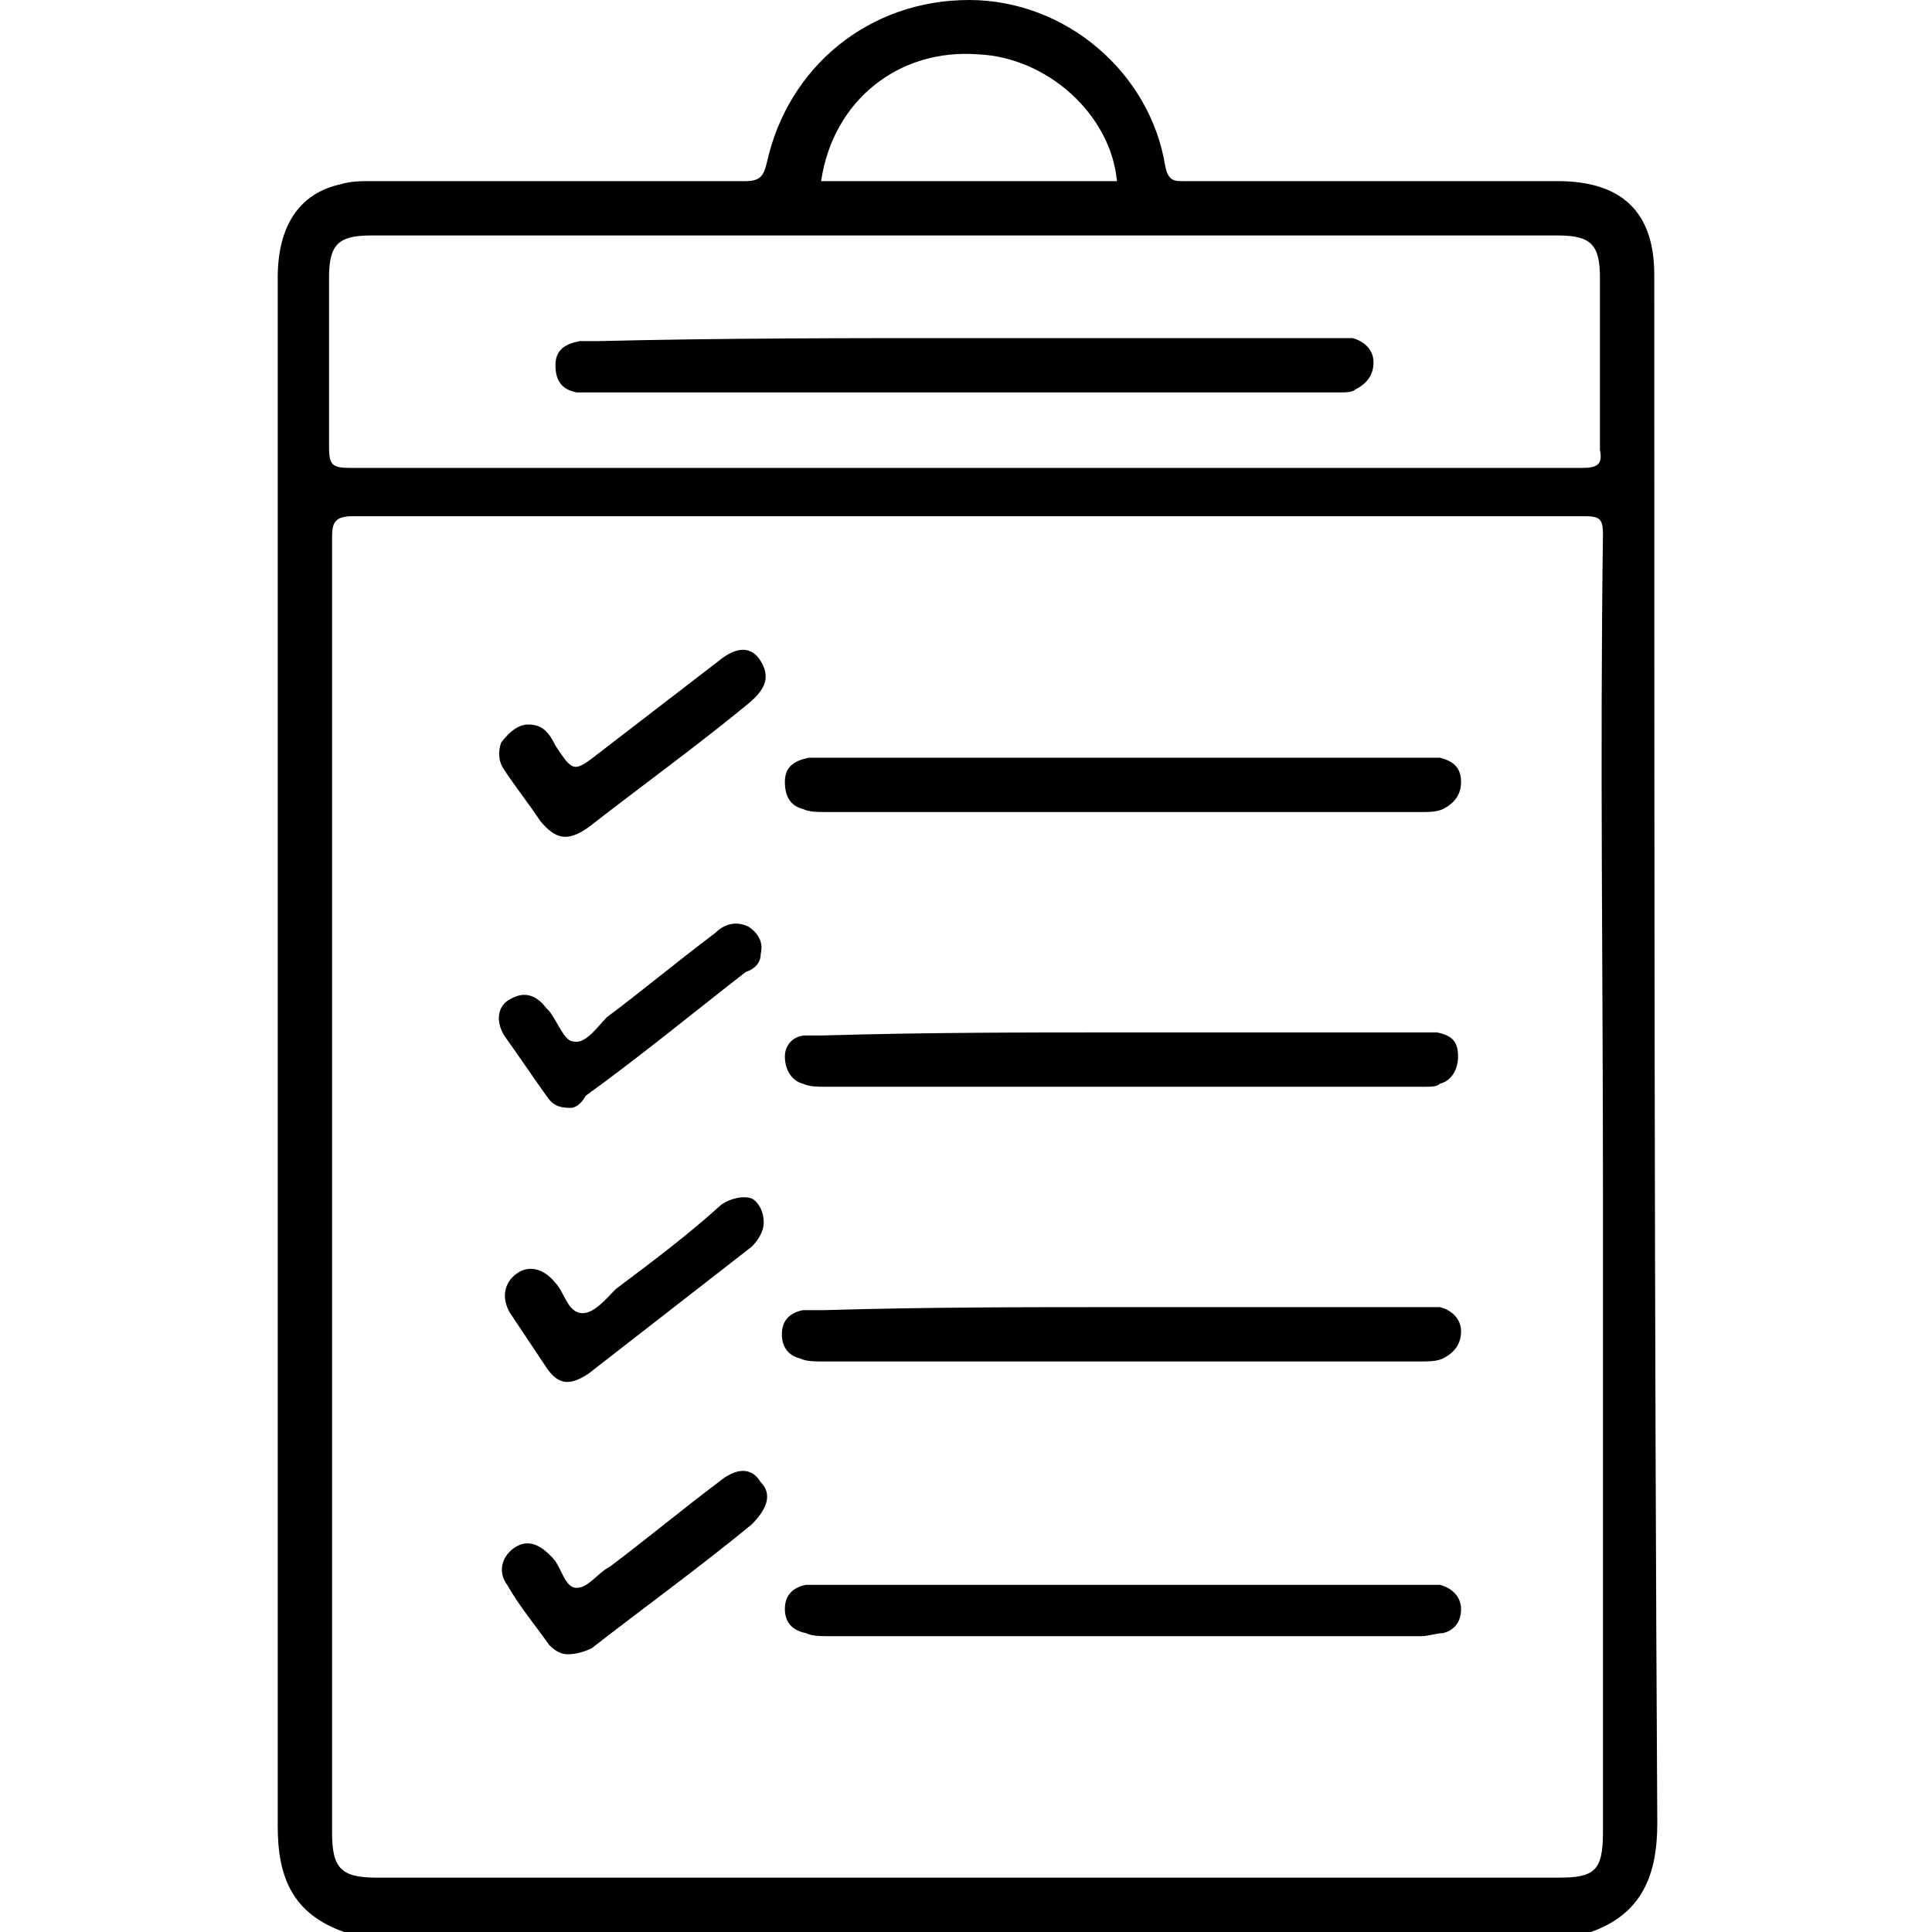<?xml version="1.0" encoding="utf-8"?>
<!-- Generator: Adobe Illustrator 23.0.0, SVG Export Plug-In . SVG Version: 6.00 Build 0)  -->
<svg version="1.1" id="Layer_1" xmlns="http://www.w3.org/2000/svg" xmlns:xlink="http://www.w3.org/1999/xlink" x="0px" y="0px"
	 viewBox="0 0 64 64" style="enable-background:new 0 0 64 64;" xml:space="preserve">
<style type="text/css">
	.st0{fill:#010101;}
</style>
<g>
	<path d="M54.8,9.1c0-2.1-1.1-3.1-3.2-3.1c-4.1,0-8.2,0-12.4,0c-0.3,0-0.5,0-0.6-0.5C38.1,2.4,35.3,0,32.1,0c-3.3,0-6,2.2-6.7,5.4
		C25.3,5.8,25.2,6,24.7,6c-4.1,0-8.2,0-12.4,0c-0.3,0-0.7,0-1,0.1C9.9,6.4,9.2,7.5,9.2,9.2c0,17.1,0,34.2,0,51.3
		c0,1.7,0.5,2.9,2.2,3.5c13.8,0,27.5,0,41.3,0c1.7-0.6,2.2-1.9,2.2-3.6C54.8,43.3,54.8,26.2,54.8,9.1z M32.4,1.8
		c2.3,0.1,4.4,2,4.6,4.2c-3.3,0-6.5,0-9.8,0C27.6,3.3,29.8,1.6,32.4,1.8z M53.1,39.4C53.1,39.4,53,39.4,53.1,39.4
		c0,7.1,0,14.2,0,21.3c0,1.3-0.3,1.5-1.5,1.5c-13,0-26,0-39.1,0c-1.2,0-1.5-0.3-1.5-1.5c0-14.3,0-28.6,0-42.9c0-0.5,0.1-0.7,0.7-0.7
		c13.6,0,27.2,0,40.8,0c0.5,0,0.6,0.1,0.6,0.6C53,25,53.1,32.2,53.1,39.4z M52.4,15.5c-6.8,0-13.6,0-20.4,0c-6.8,0-13.6,0-20.4,0
		c-0.6,0-0.7-0.1-0.7-0.7c0-1.9,0-3.7,0-5.6c0-1.1,0.3-1.4,1.4-1.4c13.1,0,26.2,0,39.3,0c1.1,0,1.4,0.3,1.4,1.4c0,1.9,0,3.8,0,5.7
		C53.1,15.4,52.9,15.5,52.4,15.5z"/>
	<path class="st0" d="M37.2,25.1c3.3,0,6.5,0,9.8,0c0.2,0,0.5,0,0.7,0c0.4,0.1,0.7,0.3,0.7,0.8c0,0.4-0.2,0.7-0.6,0.9
		c-0.2,0.1-0.5,0.1-0.7,0.1c-6.6,0-13.2,0-19.8,0c-0.2,0-0.5,0-0.7-0.1c-0.4-0.1-0.6-0.4-0.6-0.9c0-0.5,0.3-0.7,0.8-0.8
		c0.2,0,0.4,0,0.6,0C30.7,25.1,33.9,25.1,37.2,25.1z"/>
	<path class="st0" d="M37.2,34.2c3.3,0,6.5,0,9.8,0c0.2,0,0.4,0,0.6,0c0.5,0.1,0.7,0.3,0.7,0.8c0,0.4-0.2,0.8-0.6,0.9
		C47.6,36,47.4,36,47.2,36c-6.6,0-13.2,0-19.9,0c-0.2,0-0.5,0-0.7-0.1C26.2,35.8,26,35.4,26,35c0-0.4,0.3-0.7,0.7-0.7
		c0.2,0,0.4,0,0.6,0C30.7,34.2,33.9,34.2,37.2,34.2z"/>
	<path class="st0" d="M37.2,43.3c3.3,0,6.5,0,9.8,0c0.2,0,0.5,0,0.7,0c0.4,0.1,0.7,0.4,0.7,0.8c0,0.4-0.2,0.7-0.6,0.9
		c-0.2,0.1-0.5,0.1-0.7,0.1c-6.6,0-13.2,0-19.9,0c-0.2,0-0.5,0-0.7-0.1c-0.4-0.1-0.6-0.4-0.6-0.8c0-0.4,0.2-0.7,0.7-0.8
		c0.2,0,0.5,0,0.7,0C30.7,43.3,33.9,43.3,37.2,43.3z"/>
	<path class="st0" d="M37.2,52.5c3.3,0,6.5,0,9.8,0c0.2,0,0.5,0,0.7,0c0.4,0.1,0.7,0.4,0.7,0.8c0,0.4-0.2,0.7-0.6,0.8
		c-0.2,0-0.5,0.1-0.7,0.1c-6.6,0-13.2,0-19.7,0c-0.2,0-0.5,0-0.7-0.1C26.2,54,26,53.7,26,53.3c0-0.4,0.2-0.7,0.7-0.8
		c0.2,0,0.5,0,0.7,0C30.7,52.5,34,52.5,37.2,52.5z"/>
	<path d="M18.9,36.7c-0.4,0-0.6-0.1-0.8-0.4c-0.5-0.7-0.9-1.3-1.4-2c-0.3-0.5-0.2-1,0.2-1.2c0.5-0.3,0.9-0.1,1.2,0.3
		c0,0,0.1,0.1,0.1,0.1c0.3,0.4,0.5,1,0.8,1c0.4,0.1,0.8-0.5,1.1-0.8c1.2-0.9,2.4-1.9,3.6-2.8c0.3-0.3,0.7-0.4,1.1-0.2
		c0.3,0.2,0.5,0.5,0.4,0.9c0,0.3-0.2,0.5-0.5,0.6c-1.8,1.4-3.5,2.8-5.3,4.1C19.3,36.5,19.1,36.7,18.9,36.7z"/>
	<path d="M18.8,54.8c-0.2,0-0.4-0.1-0.6-0.3c-0.5-0.7-1-1.3-1.4-2c-0.3-0.4-0.2-0.9,0.2-1.2c0.4-0.3,0.8-0.2,1.2,0.2
		c0,0,0.1,0.1,0.1,0.1c0.3,0.3,0.4,1,0.8,1c0.4,0,0.7-0.5,1.1-0.7c1.2-0.9,2.4-1.9,3.6-2.8c0.6-0.5,1.1-0.5,1.4,0
		c0.4,0.4,0.2,0.9-0.3,1.4c-1.7,1.4-3.5,2.7-5.3,4.1C19.4,54.7,19.1,54.8,18.8,54.8z"/>
	<path d="M17.5,24c0.5,0,0.7,0.3,0.9,0.7c0.6,0.9,0.6,0.9,1.5,0.2c1.3-1,2.6-2,3.9-3c0.6-0.5,1.1-0.5,1.4,0c0.3,0.5,0.2,0.9-0.4,1.4
		c-1.7,1.4-3.5,2.7-5.3,4.1c-0.7,0.5-1.1,0.4-1.6-0.2c-0.4-0.6-0.8-1.1-1.2-1.7c-0.2-0.3-0.2-0.6-0.1-0.9C16.9,24.2,17.2,24,17.5,24
		z"/>
	<path d="M25.3,40.5c0,0.3-0.2,0.6-0.4,0.8c-1.8,1.4-3.6,2.8-5.4,4.2c-0.6,0.4-1,0.4-1.4-0.2c-0.4-0.6-0.8-1.2-1.2-1.8
		c-0.3-0.5-0.2-1,0.2-1.3c0.4-0.3,0.9-0.2,1.3,0.3c0.3,0.3,0.4,1,0.9,1c0.4,0,0.8-0.5,1.1-0.8c1.2-0.9,2.4-1.8,3.5-2.8
		c0.3-0.2,0.7-0.3,1-0.2C25.1,39.8,25.3,40.1,25.3,40.5z"/>
	<path d="M32,11.2c4.1,0,8.2,0,12.2,0c0.2,0,0.4,0,0.6,0c0.4,0.1,0.7,0.4,0.7,0.8c0,0.4-0.2,0.7-0.6,0.9C44.8,13,44.6,13,44.3,13
		c-8.2,0-16.4,0-24.6,0c-0.2,0-0.4,0-0.6,0c-0.5-0.1-0.7-0.4-0.7-0.9c0-0.5,0.3-0.7,0.8-0.8c0.2,0,0.4,0,0.6,0
		C23.9,11.2,28,11.2,32,11.2z"/>
</g>
</svg>
